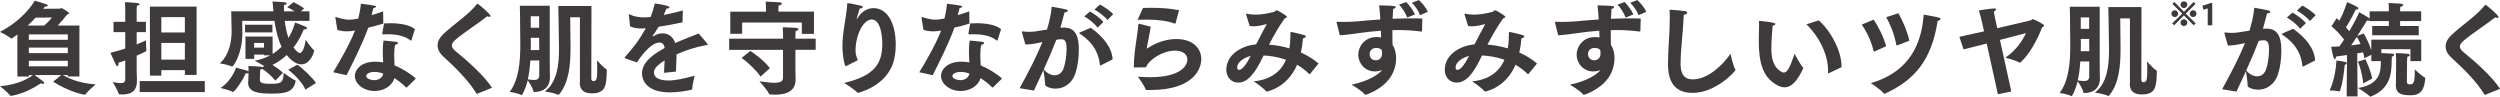 <svg width="698" height="27" viewBox="0 0 698 27" fill="none" xmlns="http://www.w3.org/2000/svg">
<g clip-path="url(#clip0_351_105)">
<path d="M583.308 21.34C583.308 22.366 582.686 22.622 581.862 22.622C581.331 22.622 580.745 22.53 580.122 22.457C580.489 20.772 580.708 18.977 580.818 17.163H583.308V21.34ZM580.946 14.288C580.983 13.683 580.983 13.097 580.983 12.511C580.983 11.925 580.983 11.375 580.946 10.862H583.29L583.327 14.288H580.946ZM580.946 8.06V4.854H583.29V8.06H580.946ZM577.889 1.887C577.925 2.253 577.98 6.723 577.98 8.921C577.98 10.038 578.017 11.284 578.017 12.657C578.017 17.108 577.706 22.476 575.051 25.938C575.051 25.938 577.376 26.304 578.237 26.799L578.383 26.835C578.548 26.835 579.39 25.443 580.086 22.695C580.507 23.3 581.459 24.747 581.679 25.773C581.715 25.974 581.77 25.974 581.99 25.974C584.498 25.938 586.293 24.637 586.293 21.853V21.798C586.293 21.45 586.238 20.003 586.238 17.933V1.887H577.907H577.889ZM594.624 23.373C594.624 24.967 595.356 26.377 597.956 26.377C601.929 26.377 602.076 24.179 602.186 20.058C602.186 19.801 602.186 19.71 602.076 19.655C601.124 19.105 599.476 17.163 599.476 17.163C599.476 18.189 599.512 19.16 599.512 19.984C599.512 22.183 599.311 22.952 598.505 22.952C598.286 22.952 597.865 22.897 597.865 22.201C597.865 18.739 597.901 1.978 597.901 1.978H588.636C588.636 1.978 588.783 7.657 588.783 9.855C588.783 11.045 588.838 12.419 588.838 13.848C588.838 18.226 588.398 23.153 584.901 25.846C584.901 25.846 587.538 26.249 588.545 26.762L588.691 26.799L588.893 26.652C591.694 23.245 592.06 18.281 592.06 13.482C592.06 12.346 592.06 11.229 592.024 10.148C591.987 8.756 591.969 5.514 591.969 5.129H594.679V23.355L594.624 23.373ZM557.84 26.304L561.557 25.535L558.389 11.137C561.245 10.386 563.973 9.672 565.658 9.25C564.614 11.503 562.673 14.269 559.89 16.101C559.89 16.101 562.692 16.816 563.863 17.475L563.973 17.512L564.138 17.42C566.537 15.24 568.752 11.338 570.144 7.657C570.418 7.51 570.73 7.345 570.73 7.144C570.73 6.741 567.873 5.349 567.562 5.349C567.287 5.349 567.196 5.642 566.921 5.697C566.885 5.697 562.472 6.759 557.638 7.877L556.997 4.982C556.997 4.982 556.778 3.92 556.686 3.261C557.071 3.041 557.309 2.766 557.309 2.583C557.309 2.436 557.144 2.363 556.833 2.363H556.668C555.624 2.418 552.493 2.912 552.493 2.912C552.933 4.25 553.281 5.715 553.281 5.807L553.958 8.756C551.193 9.379 548.648 9.946 547.055 10.276L548.227 13.793C549.674 13.445 552.09 12.822 554.69 12.163L557.821 26.359L557.84 26.304ZM519.811 6.851C521.092 8.756 522.447 11.393 523.106 14.251L523.253 14.398L523.399 14.361L526.622 12.896C525.944 10.404 524.351 7.235 523.125 5.477L519.829 6.851H519.811ZM537.095 4.085C536.362 14.361 531.437 20.516 522.337 23.227C522.337 23.227 525.102 24.948 525.944 26.084L526.146 26.194L526.292 26.139C534.403 22.421 539.274 16.999 540.995 5.807C541.562 5.715 541.782 5.514 541.782 5.312C541.782 5.147 541.617 4.964 541.343 4.909C540.116 4.598 537.113 4.085 537.113 4.085H537.095ZM526.64 4.799C527.867 6.997 528.929 9.653 529.46 12.566L529.57 12.712L529.716 12.676L533.103 11.357C532.517 8.792 531.199 5.678 530.027 3.682L526.64 4.799ZM501.043 15.057C499.725 18.922 498.974 20.259 498.059 20.259C497.839 20.259 497.583 20.168 497.308 20.003C494.983 18.666 494.562 16.083 494.562 13.482C494.562 11.393 494.836 8.005 494.928 7.162C495.422 7.071 495.715 6.869 495.715 6.704C495.715 6.191 491.412 5.843 491.211 5.843C491.101 5.843 491.101 5.898 491.101 6.063C491.138 6.374 491.138 6.723 491.138 7.089C491.138 8.408 491.046 10.001 491.046 11.174C491.046 17.255 492.053 21.322 495.825 23.575C496.685 24.087 497.509 24.381 498.26 24.381C500.109 24.381 501.757 22.75 503.442 19.123L503.478 19.014L503.423 18.849C502.526 17.915 501.08 15.057 501.08 15.057H501.043ZM514.153 18.775V18.427C514.153 14.508 511.406 8.884 507.799 5.678L504.357 6.796C508.074 10.368 510.399 15.46 510.399 19.673C510.399 19.875 510.363 20.039 510.363 20.241C510.363 20.406 510.399 20.497 510.454 20.497L510.601 20.442L514.153 18.757V18.775ZM483.155 15.02C480.884 18.354 476.673 22.164 472.663 22.164C469.624 22.164 469.221 19.856 469.221 17.658C469.221 14.123 469.917 8.866 470.118 4.14C470.741 4.03 471.07 3.773 471.07 3.517C471.07 3.352 470.905 3.169 470.503 3.114C469.715 2.967 467.225 2.748 466.145 2.711C466.2 3.572 466.2 4.433 466.2 5.275C466.2 9.562 465.706 13.793 465.706 17.676C465.706 20.369 465.98 25.938 472.553 25.938C479.127 25.938 484.546 19.856 484.546 19.563L484.491 19.398C483.869 18.336 483.155 15.02 483.155 15.02ZM446.773 13.94C446.828 14.233 446.865 14.489 446.865 14.764V15.057C446.773 16.577 445.656 16.834 445.071 16.834C443.972 16.834 443.386 15.973 443.386 15.094C443.386 13.463 444.979 13.372 445.235 13.372C445.913 13.372 446.407 13.573 446.773 13.94ZM435.074 9.855C436.868 9.745 438.845 9.452 440.365 9.25C442.104 8.994 444.192 8.737 446.517 8.573C446.554 9.232 446.554 9.855 446.572 10.459C446.151 10.368 445.711 10.349 445.235 10.349C442.123 10.349 440.2 12.841 440.2 15.35C440.2 17.493 441.903 19.948 444.906 19.948C445.217 19.948 446.078 19.893 446.865 19.545C445.821 20.864 442.892 22.714 438.333 23.63C438.333 23.63 441.189 25.315 441.995 26.341L442.214 26.487C442.214 26.487 446.664 25.205 449.117 21.651C450.747 19.307 450.765 16.742 450.765 16.303C450.765 14.965 450.49 13.592 449.758 12.511C449.721 11.338 449.721 9.91 449.721 8.426C450.252 8.389 450.82 8.389 451.369 8.389C453.475 8.389 455.654 8.536 457.832 8.811L457.997 8.664L458.089 5.184C457.082 5.129 456.02 5.129 454.958 5.129C453.255 5.129 451.497 5.184 449.776 5.239C449.831 4.231 449.868 3.297 449.941 2.473C450.38 2.418 450.673 2.18 450.673 2.015C450.673 1.612 449.923 1.594 446.023 1.502C446.169 2.583 446.279 3.993 446.352 5.44C443.972 5.587 441.793 5.788 440.054 5.953C438.772 6.063 437.362 6.118 436.081 6.118C435.513 6.118 434.964 6.118 434.451 6.081C434.195 6.081 434.14 6.136 434.14 6.246L434.176 6.411L435.037 9.818L435.074 9.855ZM451.589 1.282C452.449 2.107 453.511 3.828 453.878 4.909L456.038 4.03C455.562 2.839 454.354 1.319 453.603 0.568L451.589 1.282ZM455.141 0.751C456.056 1.612 457.063 3.114 457.485 4.231L459.645 3.297C459.151 2.125 457.832 0.586 457.137 0.018L455.159 0.769L455.141 0.751ZM410.172 15.588C409.202 17.438 408.012 19.508 406.895 19.508C406.584 19.508 406.401 19.307 406.401 18.885C406.401 17.163 408.579 16.028 410.172 15.607V15.588ZM409.953 7.254C410.282 7.309 410.648 7.345 411.015 7.345C412.333 7.345 413.615 6.979 414.677 6.723C413.779 8.353 412.644 10.514 411.692 12.383C407.463 12.786 403.38 15.332 403.38 19.49C403.38 21.596 404.808 23.062 406.657 23.062C409.165 23.062 411.271 20.882 413.779 15.497C415.464 15.552 417.698 15.863 420.041 16.687C418.595 20.021 415.757 22.237 411.033 22.714C411.033 22.714 413.724 24.491 414.439 25.461L414.658 25.571C414.658 25.571 420.371 24.6 423.136 18.079C424.307 18.757 425.479 19.618 426.541 20.68L426.633 20.717L426.779 20.625L429.123 17.731C427.731 16.504 426.01 15.478 424.198 14.654C424.472 13.427 424.674 12.108 424.784 10.716C425.113 10.679 425.571 10.423 425.571 10.166C425.571 10.02 425.406 9.855 424.948 9.745C424.198 9.525 421.707 8.921 421.488 8.921C421.286 8.921 421.286 9.012 421.286 9.324C421.286 10.807 421.195 12.218 420.975 13.5C419.108 12.95 417.167 12.584 415.299 12.474C416.617 9.928 418.064 7.364 419.712 5.111C420.023 5.019 420.298 4.891 420.298 4.708C420.298 4.341 417.643 2.858 417.441 2.858C417.13 2.858 417.02 3.224 416.709 3.315C414.97 3.737 413.322 4.085 411.619 4.085C410.813 4.085 409.971 4.03 409.129 3.828L408.982 3.792L408.872 3.902L408.927 4.121L409.898 7.272L409.953 7.254ZM385.784 13.94C385.839 14.233 385.876 14.489 385.876 14.764V15.057C385.784 16.577 384.667 16.834 384.081 16.834C382.983 16.834 382.397 15.973 382.397 15.094C382.397 13.463 383.99 13.372 384.246 13.372C384.923 13.372 385.418 13.573 385.784 13.94ZM374.102 9.855C375.897 9.745 377.874 9.452 379.394 9.25C381.133 8.994 383.221 8.737 385.546 8.573C385.583 9.232 385.583 9.855 385.601 10.459C385.18 10.368 384.74 10.349 384.264 10.349C381.152 10.349 379.229 12.841 379.229 15.35C379.229 17.493 380.932 19.948 383.935 19.948C384.246 19.948 385.107 19.893 385.894 19.545C384.85 20.864 381.921 22.714 377.362 23.63C377.362 23.63 380.218 25.315 381.023 26.341L381.243 26.487C381.243 26.487 385.692 25.205 388.146 21.651C389.775 19.307 389.794 16.742 389.794 16.303C389.794 14.965 389.519 13.592 388.787 12.511C388.75 11.338 388.75 9.91 388.75 8.426C389.281 8.389 389.849 8.389 390.398 8.389C392.504 8.389 394.682 8.536 396.861 8.811L397.026 8.664L397.118 5.184C396.111 5.129 395.049 5.129 393.987 5.129C392.284 5.129 390.526 5.184 388.805 5.239C388.86 4.231 388.897 3.297 388.97 2.473C389.409 2.418 389.702 2.18 389.702 2.015C389.702 1.612 388.952 1.594 385.052 1.502C385.198 2.583 385.308 3.993 385.381 5.44C383.001 5.587 380.822 5.788 379.083 5.953C377.801 6.063 376.391 6.118 375.109 6.118C374.542 6.118 373.993 6.118 373.48 6.081C373.224 6.081 373.169 6.136 373.169 6.246L373.205 6.411L374.066 9.818L374.102 9.855ZM390.599 1.282C391.46 2.107 392.522 3.828 392.888 4.909L395.049 4.03C394.573 2.839 393.364 1.319 392.613 0.568L390.599 1.282ZM394.151 0.751C395.067 1.612 396.074 3.114 396.495 4.231L398.656 3.297C398.161 2.125 396.843 0.586 396.147 0.018L394.17 0.769L394.151 0.751ZM349.201 15.588C348.231 17.438 347.041 19.508 345.924 19.508C345.613 19.508 345.43 19.307 345.43 18.885C345.43 17.163 347.608 16.028 349.201 15.607V15.588ZM348.963 7.254C349.293 7.309 349.659 7.345 350.025 7.345C351.344 7.345 352.625 6.979 353.687 6.723C352.79 8.353 351.655 10.514 350.703 12.383C346.473 12.786 342.39 15.332 342.39 19.49C342.39 21.596 343.818 23.062 345.668 23.062C348.176 23.062 350.282 20.882 352.79 15.497C354.474 15.552 356.708 15.863 359.052 16.687C357.605 20.021 354.767 22.237 350.044 22.714C350.044 22.714 352.735 24.491 353.449 25.461L353.669 25.571C353.669 25.571 359.381 24.6 362.146 18.079C363.318 18.757 364.49 19.618 365.552 20.68L365.643 20.717L365.79 20.625L368.133 17.731C366.742 16.504 365.021 15.478 363.208 14.654C363.483 13.427 363.684 12.108 363.794 10.716C364.124 10.679 364.581 10.423 364.581 10.166C364.581 10.02 364.417 9.855 363.959 9.745C363.208 9.525 360.718 8.921 360.498 8.921C360.297 8.921 360.297 9.012 360.297 9.324C360.297 10.807 360.205 12.218 359.986 13.5C358.118 12.95 356.177 12.584 354.31 12.474C355.628 9.928 357.074 7.364 358.722 5.111C359.034 5.019 359.308 4.891 359.308 4.708C359.308 4.341 356.653 2.858 356.452 2.858C356.141 2.858 356.031 3.224 355.72 3.315C353.98 3.737 352.332 4.085 350.629 4.085C349.824 4.085 348.982 4.03 348.139 3.828L347.993 3.792L347.883 3.902L347.938 4.121L348.908 7.272L348.963 7.254Z" fill="#3E3A39"/>
<path d="M607.202 4.763C607.715 4.763 608.136 4.323 608.136 3.81C608.136 3.297 607.697 2.858 607.202 2.858C606.708 2.858 606.25 3.297 606.25 3.81C606.25 4.323 606.671 4.763 607.202 4.763ZM608.795 6.32C608.795 6.851 609.235 7.272 609.747 7.272C610.26 7.272 610.7 6.851 610.7 6.32C610.7 5.788 610.26 5.367 609.747 5.367C609.235 5.367 608.795 5.807 608.795 6.32ZM606.452 6.521L607.038 7.052L609.747 4.305L612.457 7.052L613.043 6.521L610.26 3.81L613.007 1.099L612.439 0.55L609.766 3.297L607.093 0.55L606.525 1.099L609.271 3.81L606.488 6.521H606.452ZM609.747 2.253C610.278 2.253 610.7 1.814 610.7 1.301C610.7 0.788 610.26 0.366 609.747 0.366C609.235 0.366 608.795 0.788 608.795 1.301C608.795 1.814 609.216 2.253 609.747 2.253ZM612.311 4.763C612.842 4.763 613.263 4.341 613.263 3.81C613.263 3.279 612.823 2.858 612.311 2.858C611.798 2.858 611.377 3.279 611.377 3.81C611.377 4.341 611.798 4.763 612.311 4.763Z" fill="#3E3A39"/>
<path d="M617.236 0.843L614.911 1.594L615.222 2.729L616.394 2.345V7.052H617.657V0.843H617.236Z" fill="#3E3A39"/>
<path d="M698 24.765C695.84 21.431 690.987 17.109 687.966 14.691C687.161 14.031 686.795 13.518 686.795 12.969C686.795 12.474 687.124 11.998 687.765 11.43C690.109 9.397 694.43 6.668 696.663 4.836C696.92 4.946 697.103 4.982 697.286 4.982C697.487 4.982 697.597 4.927 697.597 4.763C697.597 4.213 694.192 1.337 693.954 1.337L693.789 1.447C691.464 4.415 687.307 7.071 684.451 9.782C683.352 10.807 682.821 11.888 682.821 12.987C682.821 14.086 683.352 15.075 684.323 15.991C687.911 19.27 691.427 22.732 693.661 26.395L693.771 26.505L693.917 26.451L698 24.802V24.765ZM656.437 12.657C656.968 11.888 657.536 11.082 658.03 10.294C658.415 10.844 658.762 11.558 659.037 12.291C658.396 12.401 657.462 12.547 656.437 12.657ZM652.336 16.907C652.299 17.823 651.951 22.109 650.432 25.241C650.432 25.241 652.409 25.297 653.141 25.535H653.196C653.398 25.535 654.24 22.714 654.643 18.116C655.009 18.006 655.174 17.823 655.174 17.658C655.174 17.512 655.064 17.365 654.844 17.31C654.039 17.09 652.336 16.907 652.336 16.907ZM662.315 21.944C661.82 19.453 660.777 17.292 660.41 16.541L658.341 17.218C658.708 18.024 659.495 20.369 659.824 23.3L662.315 21.926V21.944ZM655.265 26.908H658.232L658.14 14.911C658.781 14.819 659.367 14.709 659.788 14.617C659.953 15.222 660.062 15.79 660.154 16.266L662.077 15.295V17.072H664.731V17.273C664.731 20.186 664.365 23.593 658.378 24.564C658.378 24.564 660.886 26.102 661.674 26.927L661.82 26.982L661.967 26.945C667.331 24.802 667.734 20.552 667.753 17.2C667.753 16.449 667.807 16.229 667.807 15.826C668.247 15.68 668.448 15.478 668.448 15.332C668.448 14.965 668.283 14.965 664.86 14.819V13.738H672.989V17.072H676.01V11.082H662.058V14.05C661.491 12.145 660.429 10.13 659.953 9.342L658.158 10.02C659.55 7.877 660.758 5.935 660.868 5.715C661.033 5.752 661.179 5.77 661.289 5.77L661.6 5.715V5.88H666.965V7.254H662.315V9.855H675.314V7.254H670.114V5.88H675.992V3.169H670.114V2.803C670.114 2.803 670.114 2.29 670.169 1.923C670.7 1.813 670.957 1.612 670.957 1.41C670.957 1.264 670.792 1.117 670.517 1.062C669.62 0.916 666.874 0.861 666.874 0.861C666.965 1.685 666.965 2.4 666.965 2.4V3.169H661.6V5.221L661.436 5.056C660.685 4.488 658.671 3.407 658.671 3.407C658.396 4.213 657.298 6.356 655.924 8.701C655.668 8.389 655.357 8.023 655.009 7.638C656.071 6.008 657.609 2.894 657.755 2.619L658.03 2.656C658.36 2.656 658.47 2.51 658.47 2.363L658.268 2.015C657.316 1.41 655.302 0.586 655.302 0.586C655.302 0.586 654.405 3.59 653.141 5.752C652.885 5.532 652.647 5.294 652.391 5.092L650.944 7.327C652.391 8.499 653.709 10.038 654.46 11.046C654.039 11.705 653.599 12.364 653.141 12.95C652.354 13.005 651.567 13.042 650.853 13.042C650.853 13.042 651.182 14.947 651.494 15.936C651.64 16.358 651.768 16.541 651.878 16.541C652.043 16.541 652.189 16.174 652.208 15.79C653.178 15.68 654.24 15.497 655.284 15.368L655.192 26.908H655.265ZM668.906 23.538V23.63C668.906 25.26 669.345 26.597 672.733 26.597C674.545 26.597 676.816 26.505 677.127 21.889L677.017 21.633C676.157 21.212 674.198 19.38 674.198 19.38V20.094C674.198 23.153 673.776 23.556 672.861 23.556C672.44 23.556 672 23.501 672 22.75C672 22.531 672.055 17.035 672.055 17.035C672.055 16.816 672.092 16.321 672.11 15.863C672.605 15.753 672.806 15.552 672.806 15.405C672.806 15.24 672.641 15.094 672.367 15.039C671.36 14.874 668.906 14.837 668.906 14.837C668.998 15.771 668.998 16.742 668.998 16.742L668.943 23.538H668.906ZM627.142 19.673C628.46 16.816 629.577 14.159 630.639 11.412C631.115 11.32 631.536 11.247 632.085 11.247C633.422 11.247 633.513 12.584 633.513 13.94C633.513 15.68 633.202 17.915 632.708 19.307C632.214 20.735 631.225 21.303 630.199 21.303C629.083 21.303 627.911 20.644 627.16 19.673H627.142ZM624.414 25.59C625.366 23.538 626.263 21.67 627.069 19.875C627.215 20.79 627.545 22.952 627.545 24.014L627.691 24.271C628.442 24.765 629.43 25.04 630.456 25.04C632.616 25.04 635.015 23.813 636.04 20.644C636.663 18.757 636.956 16.303 636.956 14.159C636.956 9.617 635.528 7.986 632.726 7.986C632.415 7.986 632.104 8.023 631.811 8.041C632.25 6.503 632.708 4.671 632.964 3.755C633.532 3.718 633.861 3.535 633.861 3.334C633.861 3.187 633.715 3.022 633.385 2.931C632.69 2.729 629.394 2.161 629.394 2.161C629.192 4.524 628.606 6.741 628.057 8.554C624.615 9.122 624.249 9.177 623.022 9.177C622.345 9.177 621.759 9.122 621.338 9.067L621.173 9.031L621.026 9.14C621.026 9.14 621.777 11.943 622.033 12.712C623.15 12.712 624.249 12.602 626.794 12.035C625.201 15.955 623.022 20.204 620.422 24.912L624.414 25.571V25.59ZM637.359 9.305C637.157 9.397 637.047 9.452 637.047 9.507C637.047 9.562 637.139 9.617 637.322 9.763C641.295 12.419 642.577 15.533 642.833 18.446L642.943 18.611L643.089 18.556L646.385 16.87C646.22 13.701 643.895 10.588 640.251 8.041L637.34 9.305H637.359ZM638.475 4.891C639.592 5.495 641.442 6.942 642.174 8.041L643.804 6.466C643.053 5.44 641.039 4.03 640.05 3.517L638.475 4.891ZM641.295 2.967C642.357 3.517 644.206 4.909 644.939 5.88L646.513 4.25C645.818 3.389 643.822 2.052 642.815 1.557L641.313 2.949L641.295 2.967Z" fill="#3E3A39"/>
<path d="M318.075 6.649H318.02L317.819 6.851C317.782 7.62 317.617 8.829 317.398 10.331C317.031 12.786 316.592 15.79 316.555 18.702L316.702 18.849C316.922 18.849 319.668 18.794 319.924 18.794C321.041 16.339 324.905 14.141 328.054 14.141C330.379 14.141 331.514 15.258 331.514 16.596C331.514 18.079 330.031 21.56 321.023 21.56C319.979 21.56 318.862 21.505 317.672 21.413C317.947 21.761 319.54 23.904 319.851 24.985L320.107 25.131H321.078C333.913 25.131 335.396 18.647 335.396 16.504C335.396 13.537 333.107 10.899 328.438 10.899C324.392 10.899 321.389 12.804 320.162 13.61C320.437 11.705 321.023 9.36 321.279 7.437L318.057 6.631L318.075 6.649ZM317.599 5.532C318.496 5.495 319.357 5.477 320.181 5.477C323.22 5.477 325.838 5.788 328.017 6.594L328.109 6.631L328.219 6.484L329.189 2.857C326.735 2.345 324.099 2.18 321.389 2.18C320.638 2.18 319.888 2.18 319.119 2.216L317.617 5.55L317.599 5.532ZM291.416 19.38C292.734 16.522 293.851 13.866 294.913 11.119C295.389 11.027 295.811 10.954 296.36 10.954C297.696 10.954 297.788 12.291 297.788 13.646C297.788 15.387 297.477 17.621 296.982 19.014C296.488 20.442 295.499 21.01 294.474 21.01C293.357 21.01 292.185 20.351 291.435 19.38H291.416ZM288.67 25.296C289.622 23.245 290.519 21.377 291.325 19.581C291.471 20.497 291.801 22.659 291.801 23.721L291.947 23.977C292.698 24.472 293.687 24.747 294.712 24.747C296.872 24.747 299.271 23.52 300.296 20.351C300.919 18.464 301.212 16.009 301.212 13.866C301.212 9.324 299.784 7.693 296.982 7.693C296.671 7.693 296.36 7.73 296.067 7.748C296.506 6.21 296.964 4.378 297.22 3.462C297.788 3.425 298.118 3.242 298.118 3.041C298.118 2.894 297.971 2.729 297.641 2.638C296.946 2.436 293.65 1.868 293.65 1.868C293.449 4.231 292.863 6.448 292.313 8.261C288.871 8.829 288.505 8.884 287.278 8.884C286.601 8.884 286.015 8.829 285.594 8.774L285.429 8.737L285.282 8.847C285.282 8.847 286.033 11.65 286.289 12.419C287.406 12.419 288.505 12.309 291.05 11.741C289.457 15.661 287.278 19.911 284.678 24.619L288.67 25.278V25.296ZM301.615 9.012C301.413 9.104 301.303 9.159 301.303 9.214C301.303 9.269 301.395 9.324 301.578 9.47C305.551 12.126 306.833 15.24 307.089 18.153L307.199 18.317L307.346 18.262L310.641 16.577C310.477 13.408 308.151 10.294 304.526 7.748L301.615 9.012ZM302.732 4.579C303.848 5.184 305.698 6.631 306.43 7.73L308.06 6.155C307.309 5.129 305.295 3.718 304.306 3.205L302.732 4.579ZM305.57 2.674C306.632 3.224 308.481 4.616 309.213 5.587L310.788 3.957C310.092 3.096 308.096 1.758 307.089 1.264L305.588 2.656L305.57 2.674ZM270.671 20.552C270.415 21.816 269.225 22.384 268.071 22.384C267.394 22.384 265.893 22.036 265.893 21.212C265.893 20.864 266.478 20.076 268.181 20.076C268.987 20.076 269.921 20.241 270.671 20.57V20.552ZM260.418 20.974C262.231 17.402 264.867 12.181 266.478 7.712C267.852 7.4 269.335 7.034 270.671 6.594L270.616 3.169C269.609 3.535 268.493 3.92 267.394 4.231C267.614 3.462 267.815 2.693 267.925 2.235C268.309 2.198 268.676 2.015 268.676 1.813C268.676 1.618 267.247 1.362 264.391 1.044C264.336 1.868 264.245 2.766 263.695 5.184C262.011 5.477 261.718 5.495 261.205 5.495C260.107 5.495 259.136 5.275 257.69 4.836L257.36 4.726L257.269 4.872L257.305 5.074L257.836 8.353C258.843 8.646 259.704 8.756 260.546 8.756C261.279 8.756 261.974 8.664 262.762 8.536C261.224 12.529 258.056 17.933 256.664 20.168L260.418 20.992V20.974ZM279.771 21.944C278.288 20.552 275.688 18.995 273.821 18.262C273.766 17.383 273.711 16.376 273.711 15.368C273.711 14.361 273.766 13.372 273.985 12.511C274.461 12.419 274.773 12.218 274.773 12.016C274.773 11.87 274.608 11.723 274.205 11.668C273.528 11.558 270.745 11.32 270.745 11.32C270.58 12.181 270.525 13.207 270.525 14.269C270.525 15.332 270.58 16.412 270.635 17.42C269.939 17.31 269.188 17.218 268.456 17.218C264.318 17.218 262.725 19.581 262.725 21.212C262.725 23.355 265.105 25.406 268.236 25.406C270.671 25.406 273.07 24.124 273.766 21.816C274.828 22.494 276.054 23.391 276.988 24.381L277.098 24.436L277.263 24.381L279.771 21.926V21.944ZM279.497 8.133C277.922 6.869 275.194 6.484 272.612 6.484C272.026 6.484 271.44 6.521 270.873 6.539C270.836 6.759 270.378 9.36 270.378 9.36V9.452L270.543 9.598H270.708C271.093 9.562 271.495 9.562 271.88 9.562C274.425 9.562 276.768 10.056 278.233 11.284L278.38 11.375L278.526 11.21L279.497 8.151V8.133ZM239.508 16.779C239.124 15.863 238.868 15.149 238.868 14.123C238.868 9.672 241.083 5.44 243.372 5.44C246.301 5.44 246.338 11.668 246.338 12.291C246.338 17.86 244.013 21.212 235.682 23.153C235.682 23.153 238.391 24.802 239.325 25.809L239.545 25.919C239.545 25.919 246.484 24.399 249.029 18.464C249.762 16.779 250.091 14.691 250.091 12.584C250.091 5.605 247.235 2.271 243.903 2.271C243.225 2.271 240.991 2.418 239.435 5.074C239.325 5.239 239.27 5.294 239.234 5.294L239.197 5.239L239.234 5.074C239.344 4.469 239.875 3.041 240.021 2.381C240.607 2.345 240.863 2.161 240.863 1.96C240.863 1.813 240.698 1.667 240.387 1.594C240.131 1.539 237.275 0.879 236.689 0.879C236.524 0.879 236.579 0.971 236.542 1.3C236.231 5.294 235.206 8.902 235.206 12.877C235.206 15.533 235.792 18.482 236.121 18.482L236.377 18.391L239.508 16.797V16.779ZM207.045 16.174C208.693 17.255 211.33 19.838 212.355 21.377L214.955 19.014C212.941 16.412 209.481 14.214 209.481 14.214L207.045 16.193V16.174ZM203.567 13.921H218.617V21.724C218.617 22.787 217.702 23.117 216.237 23.117C215.083 23.117 213.637 22.897 212.044 22.695C212.044 22.695 214.369 25.26 214.681 26.176C214.735 26.34 214.827 26.377 214.992 26.377C215.431 26.414 215.907 26.432 216.365 26.432C219.331 26.432 222.133 25.626 222.133 22.182V22.091C222.133 21.889 222.078 20.57 222.078 19.197V13.903H227.735V10.789H222.078V10.038C222.078 10.038 222.078 9.232 222.133 8.646C222.664 8.536 222.938 8.334 222.938 8.151C222.938 7.968 222.718 7.84 222.297 7.785C221.29 7.675 218.544 7.62 218.544 7.62C218.599 8.499 218.635 9.763 218.635 9.763V10.789H203.585V13.903L203.567 13.921ZM203.878 9.433H207.21V6.283H223.872V9.452H227.259V3.242H217.335V2.619C217.335 2.619 217.335 1.942 217.39 1.539C218.031 1.429 218.288 1.227 218.288 1.026C218.288 0.861 218.031 0.678 217.757 0.659C216.841 0.549 213.765 0.458 213.765 0.458C213.857 1.319 213.857 2.454 213.857 2.454V3.26H203.896V9.452L203.878 9.433ZM177.842 17.438C179.709 14.489 182.199 11.888 184.085 11.888H184.122C184.872 11.888 185.385 12.254 185.568 13.408C181.064 15.808 179.251 18.098 179.251 20.442C179.251 22.787 180.936 25.791 187.033 25.791C189.212 25.791 191.555 25.425 193.093 25.04C193.203 25.003 193.258 24.985 193.258 24.82C193.295 23.703 193.936 21.138 193.936 21.138C191.024 21.944 188.516 22.476 186.667 22.476C183.792 22.476 182.584 21.505 182.584 20.296C182.584 19.325 183.225 18.317 185.568 16.87C185.513 17.951 185.422 19.233 185.403 20.332L188.736 19.984C188.772 18.592 188.882 16.449 188.901 15.185C191.391 14.05 194.21 13.134 196.975 12.639C197.305 12.584 197.616 12.547 197.616 12.383L197.469 12.163L195.071 9.36C193.533 9.983 191.079 10.88 188.534 12.016C187.912 10.294 186.667 9.324 185.074 9.305C184.268 9.269 183.389 9.507 182.437 10.111L182.291 10.166L182.181 10.075L182.236 9.983C182.767 9.232 183.444 8.243 183.884 7.473C185.733 7.217 187.93 6.796 190.548 6.246L190.658 2.931C188.681 3.48 186.886 3.865 185.294 4.195C185.605 3.517 185.916 2.821 186.044 2.418C186.612 2.381 186.941 2.216 186.941 2.051C186.941 1.539 183.389 1.026 182.822 0.971C182.492 2.363 182.089 3.682 181.668 4.744C180.936 4.799 180.332 4.854 179.801 4.854C178.592 4.854 177.146 4.689 175.919 4.048L175.699 3.957L175.589 4.121V4.231L175.919 7.345C176.871 7.803 177.878 7.95 179.05 7.95C179.306 7.95 179.581 7.913 179.892 7.913L180.313 7.876C178.208 11.613 176.908 13.17 174.527 15.881L174.381 16.138C174.381 16.138 174.491 16.284 174.656 16.339L177.842 17.42V17.438ZM150.56 21.047C150.56 22.073 149.938 22.329 149.114 22.329C148.583 22.329 147.997 22.237 147.374 22.164C147.74 20.479 147.96 18.684 148.07 16.889H150.56V21.065V21.047ZM148.18 13.976C148.217 13.372 148.217 12.767 148.217 12.199C148.217 11.632 148.217 11.064 148.18 10.551H150.524L150.56 13.976H148.18ZM148.18 7.748V4.543H150.524V7.748H148.18ZM145.141 1.594C145.177 1.96 145.232 6.429 145.232 8.627C145.232 9.745 145.269 10.99 145.269 12.364C145.269 16.815 144.957 22.182 142.303 25.644C142.303 25.644 144.628 26.011 145.488 26.505L145.635 26.542C145.8 26.542 146.642 25.15 147.338 22.402C147.759 23.007 148.711 24.454 148.931 25.48C148.967 25.681 149.022 25.681 149.242 25.681C151.75 25.644 153.545 24.344 153.545 21.56V21.505C153.545 21.157 153.49 19.71 153.49 17.64V1.594H145.159H145.141ZM161.857 23.062C161.857 24.655 162.59 26.066 165.19 26.066C169.163 26.066 169.309 23.868 169.419 19.746C169.419 19.49 169.419 19.398 169.309 19.343C168.357 18.794 166.709 16.852 166.709 16.852C166.709 17.878 166.746 18.849 166.746 19.673C166.746 21.871 166.544 22.64 165.739 22.64C165.519 22.64 165.098 22.585 165.098 21.889C165.098 18.427 165.135 1.667 165.135 1.667H155.87C155.87 1.667 156.016 7.345 156.016 9.543C156.016 10.752 156.071 12.108 156.071 13.537C156.071 17.914 155.632 22.842 152.135 25.535C152.135 25.535 154.771 25.938 155.778 26.45L155.925 26.487L156.126 26.34C158.928 22.933 159.294 17.969 159.294 13.17C159.294 12.034 159.294 10.917 159.257 9.836C159.221 8.444 159.202 5.202 159.202 4.817H161.912V23.043L161.857 23.062ZM137.359 24.472C135.198 21.138 130.346 16.815 127.325 14.398C126.52 13.738 126.153 13.225 126.153 12.676C126.153 12.181 126.483 11.705 127.124 11.137C129.467 9.104 133.789 6.374 136.022 4.543C136.279 4.653 136.462 4.689 136.645 4.689C136.846 4.689 136.956 4.634 136.956 4.469C136.956 3.92 133.551 1.044 133.312 1.044L133.148 1.154C130.822 4.121 126.666 6.777 123.81 9.488C122.711 10.514 122.18 11.595 122.18 12.694C122.18 13.793 122.711 14.782 123.682 15.698C127.27 18.977 130.786 22.439 133.02 26.102L133.129 26.212L133.276 26.157L137.359 24.509V24.472ZM107.02 20.552C106.763 21.816 105.573 22.384 104.42 22.384C103.742 22.384 102.241 22.036 102.241 21.212C102.241 20.864 102.827 20.076 104.53 20.076C105.335 20.076 106.269 20.241 107.02 20.57V20.552ZM96.766 20.974C98.579 17.402 101.216 12.181 102.827 7.712C104.2 7.4 105.683 7.034 107.02 6.594L106.965 3.169C105.958 3.535 104.841 3.92 103.742 4.231C103.962 3.462 104.164 2.693 104.273 2.235C104.658 2.198 105.024 2.015 105.024 1.813C105.024 1.618 103.596 1.362 100.74 1.044C100.685 1.868 100.593 2.766 100.044 5.184C98.359 5.477 98.066 5.495 97.554 5.495C96.455 5.495 95.485 5.275 94.038 4.836L93.709 4.726L93.617 4.872L93.654 5.074L94.185 8.353C95.192 8.646 96.052 8.756 96.895 8.756C97.627 8.756 98.323 8.664 99.11 8.536C97.572 12.529 94.404 17.933 93.013 20.168L96.766 20.992V20.974ZM116.12 21.944C114.637 20.552 112.037 18.995 110.169 18.262C110.114 17.383 110.059 16.376 110.059 15.368C110.059 14.361 110.114 13.372 110.334 12.511C110.81 12.419 111.121 12.218 111.121 12.016C111.121 11.87 110.956 11.723 110.554 11.668C109.876 11.558 107.093 11.32 107.093 11.32C106.928 12.181 106.873 13.207 106.873 14.269C106.873 15.332 106.928 16.412 106.983 17.42C106.287 17.31 105.537 17.218 104.804 17.218C100.666 17.218 99.073 19.581 99.073 21.212C99.073 23.355 101.454 25.406 104.585 25.406C107.02 25.406 109.418 24.124 110.114 21.816C111.176 22.494 112.403 23.391 113.337 24.381L113.447 24.436L113.611 24.381L116.12 21.926V21.944ZM115.845 8.133C114.27 6.869 111.542 6.484 108.961 6.484C108.375 6.484 107.789 6.521 107.221 6.539C107.185 6.759 106.727 9.36 106.727 9.36V9.452L106.892 9.598H107.056C107.441 9.562 107.844 9.562 108.228 9.562C110.773 9.562 113.117 10.056 114.582 11.284L114.728 11.375L114.875 11.21L115.845 8.151V8.133ZM70.95 13.298V11.98H73.715V13.298H70.95ZM69.265 22.897V22.988C69.265 25.736 71.92 26.139 75.93 26.139C79.94 26.139 82.027 25.571 82.522 22.659L82.558 22.549L82.448 22.439C81.35 21.981 79.207 20.332 79.207 20.332C79.153 23.227 78.31 23.391 75.436 23.391C72.561 23.391 72.561 22.823 72.561 22.164C72.561 21.395 72.598 19.929 72.671 19.398C72.891 19.361 73.092 19.307 73.239 19.252C74.612 20.113 76.003 21.431 76.882 22.512L78.988 20.332C78.255 19.581 77.138 18.794 76.058 18.134C77.596 17.383 78.933 16.412 80.05 15.368C81.331 16.962 82.76 17.969 84.133 17.969C86.769 17.969 87.74 14.306 87.74 14.141L87.685 14.031C86.897 13.408 85.359 11.119 85.359 11.119C85.085 13.024 84.499 14.8 83.712 14.8C83.144 14.8 82.137 13.537 81.954 13.262C83.492 11.265 84.389 9.287 84.81 8.206H84.975C85.506 8.206 85.726 8.06 85.726 7.895C85.726 7.785 85.579 7.602 85.359 7.492C84.572 7.07 82.393 6.301 82.393 6.301C82.229 6.796 81.771 8.591 80.544 10.587C80.105 9.36 79.739 7.785 79.5 5.825H86.403V3.169H84.005L84.92 2.345C83.693 1.41 81.936 0.604 81.936 0.604L80.196 2.033C80.196 2.033 81.148 2.4 82.21 3.169H79.299C79.262 2.619 79.262 2.033 79.262 1.429C79.83 1.319 80.05 1.136 80.05 0.971C80.05 0.824 79.83 0.678 79.482 0.623C78.86 0.531 76.076 0.421 76.076 0.421C76.168 1.227 76.278 1.905 76.296 2.601L76.333 3.169H64.56C64.56 3.169 64.67 7.931 64.67 8.847C64.67 11.448 64.029 15.387 61.374 17.676C61.374 17.676 63.773 18.098 64.725 18.556L64.816 18.592C65.127 18.592 67.672 15.167 67.672 9.03C67.672 8.206 67.618 5.825 67.618 5.825H76.626C77.065 8.939 77.779 11.284 78.603 13.079C77.907 13.756 77.102 14.452 76.113 15.057V10.203H68.533V16.431H70.968V15.24H73.733V15.442H75.472C74.246 16.101 72.781 16.632 71.115 16.962C71.115 16.962 72.817 17.823 73.769 18.427L73.348 18.739C72.671 18.519 69.412 18.427 69.357 18.427C69.357 18.482 69.394 18.72 69.394 19.948C69.192 19.746 68.295 19.526 65.896 18.885C65.457 20.369 63.791 23.227 61.557 24.564C61.557 24.564 64.212 25.168 64.889 25.644L64.981 25.681C65.549 25.681 67.801 22.402 68.588 20.461L68.918 20.497C69.119 20.497 69.284 20.461 69.394 20.387L69.302 23.007L69.265 22.897ZM80.453 19.471C81.936 20.534 84.426 23.007 85.286 25.022L88.198 23.172C87.41 21.834 84.536 19.087 83.016 18.061L80.434 19.49L80.453 19.471ZM68.423 9.049H76.058V6.906H68.423V9.049ZM45.042 16.632V11.98H51.615V16.632H45.042ZM45.042 9.067V4.781H51.615V9.067H45.042ZM34.971 22.146C34.971 22.897 34.587 23.208 33.69 23.208C33.122 23.208 32.408 23.098 31.474 22.915C31.474 22.915 32.847 25.15 33.122 26.194L33.342 26.34C33.617 26.377 33.873 26.377 34.129 26.377C36.674 26.377 38.249 25.406 38.249 22.494V22.439C38.249 22.237 38.157 21.157 38.157 19.746V15.552C40.391 14.581 40.904 14.269 40.904 14.123V14.068C40.794 13.555 40.757 12.236 40.757 11.613V11.265C40.281 11.485 39.421 11.925 38.157 12.401V8.976H40.739V6.081H38.157V2.766C38.157 2.766 38.194 2.015 38.212 1.63C38.707 1.539 38.963 1.374 38.963 1.209C38.963 1.062 38.761 0.916 38.395 0.861C37.425 0.714 34.88 0.604 34.88 0.604C34.971 1.484 34.971 2.748 34.971 2.748V6.081H31.694V8.976H34.971V13.555C33.745 13.958 32.335 14.379 30.833 14.745C30.833 14.745 31.95 17.255 32.426 18.207C32.518 18.372 32.628 18.464 32.738 18.464C32.939 18.464 33.104 18.244 33.104 17.786L33.067 17.53C33.708 17.328 34.349 17.108 34.971 16.87V22.146ZM38.999 25.699H57.181V22.64H38.999V25.699ZM41.856 21.102H45.042V19.581H51.615V20.919H54.892V1.85H41.856V21.102ZM8.056 18.519V16.98H18.932V18.519H8.056ZM8.056 14.837V13.298H18.932V14.837H8.056ZM8.056 11.119V9.598H18.932V11.119H8.056ZM7.745 7.125C8.551 6.356 9.32 5.605 9.924 4.927L14.483 4.891C14.098 5.495 13.201 6.374 12.359 7.125H7.745ZM4.87 21.377H8.056V20.974H9.173C8.276 21.724 4.889 23.739 -9.08784e-07 24.051C-9.08784e-07 24.051 2.179 25.773 2.765 26.615L2.966 26.762H3.113C7.452 26.102 11.389 23.245 11.389 23.245C11.645 23.355 11.865 23.41 12.029 23.41C12.231 23.41 12.359 23.318 12.359 23.208C12.359 22.988 12.194 22.75 9.649 20.955H17.119L14.831 22.805C18.951 25.406 22.887 26.432 23.729 26.432L23.894 26.322C24.48 25.443 26.714 23.556 26.714 23.556C21.843 23.245 19.024 21.761 17.541 20.955H18.932V21.358H22.173V7.125H16.131C17.083 6.1 18.145 4.836 18.786 4.011C19.097 3.957 19.317 3.865 19.317 3.718C19.317 3.425 17.339 2.253 17.193 2.253C17.028 2.253 16.881 2.418 16.772 2.418L12.066 2.454C12.377 2.051 12.542 1.832 12.542 1.832H12.707C13.128 1.832 13.348 1.685 13.348 1.539C13.348 1.447 13.256 1.337 13.073 1.246C12.451 0.989 9.722 0.183 9.722 0.183C8.386 2.418 5.2 6.246 -0.018 8.902C-0.018 8.902 2.215 9.965 3.003 10.697L3.168 10.789C3.332 10.789 4.761 9.672 4.852 9.617V21.358L4.87 21.377Z" fill="#3E3A39"/>
</g>
<defs>
<clipPath id="clip0_351_105">
<rect width="698" height="27" fill="white"/>
</clipPath>
</defs>
</svg>
